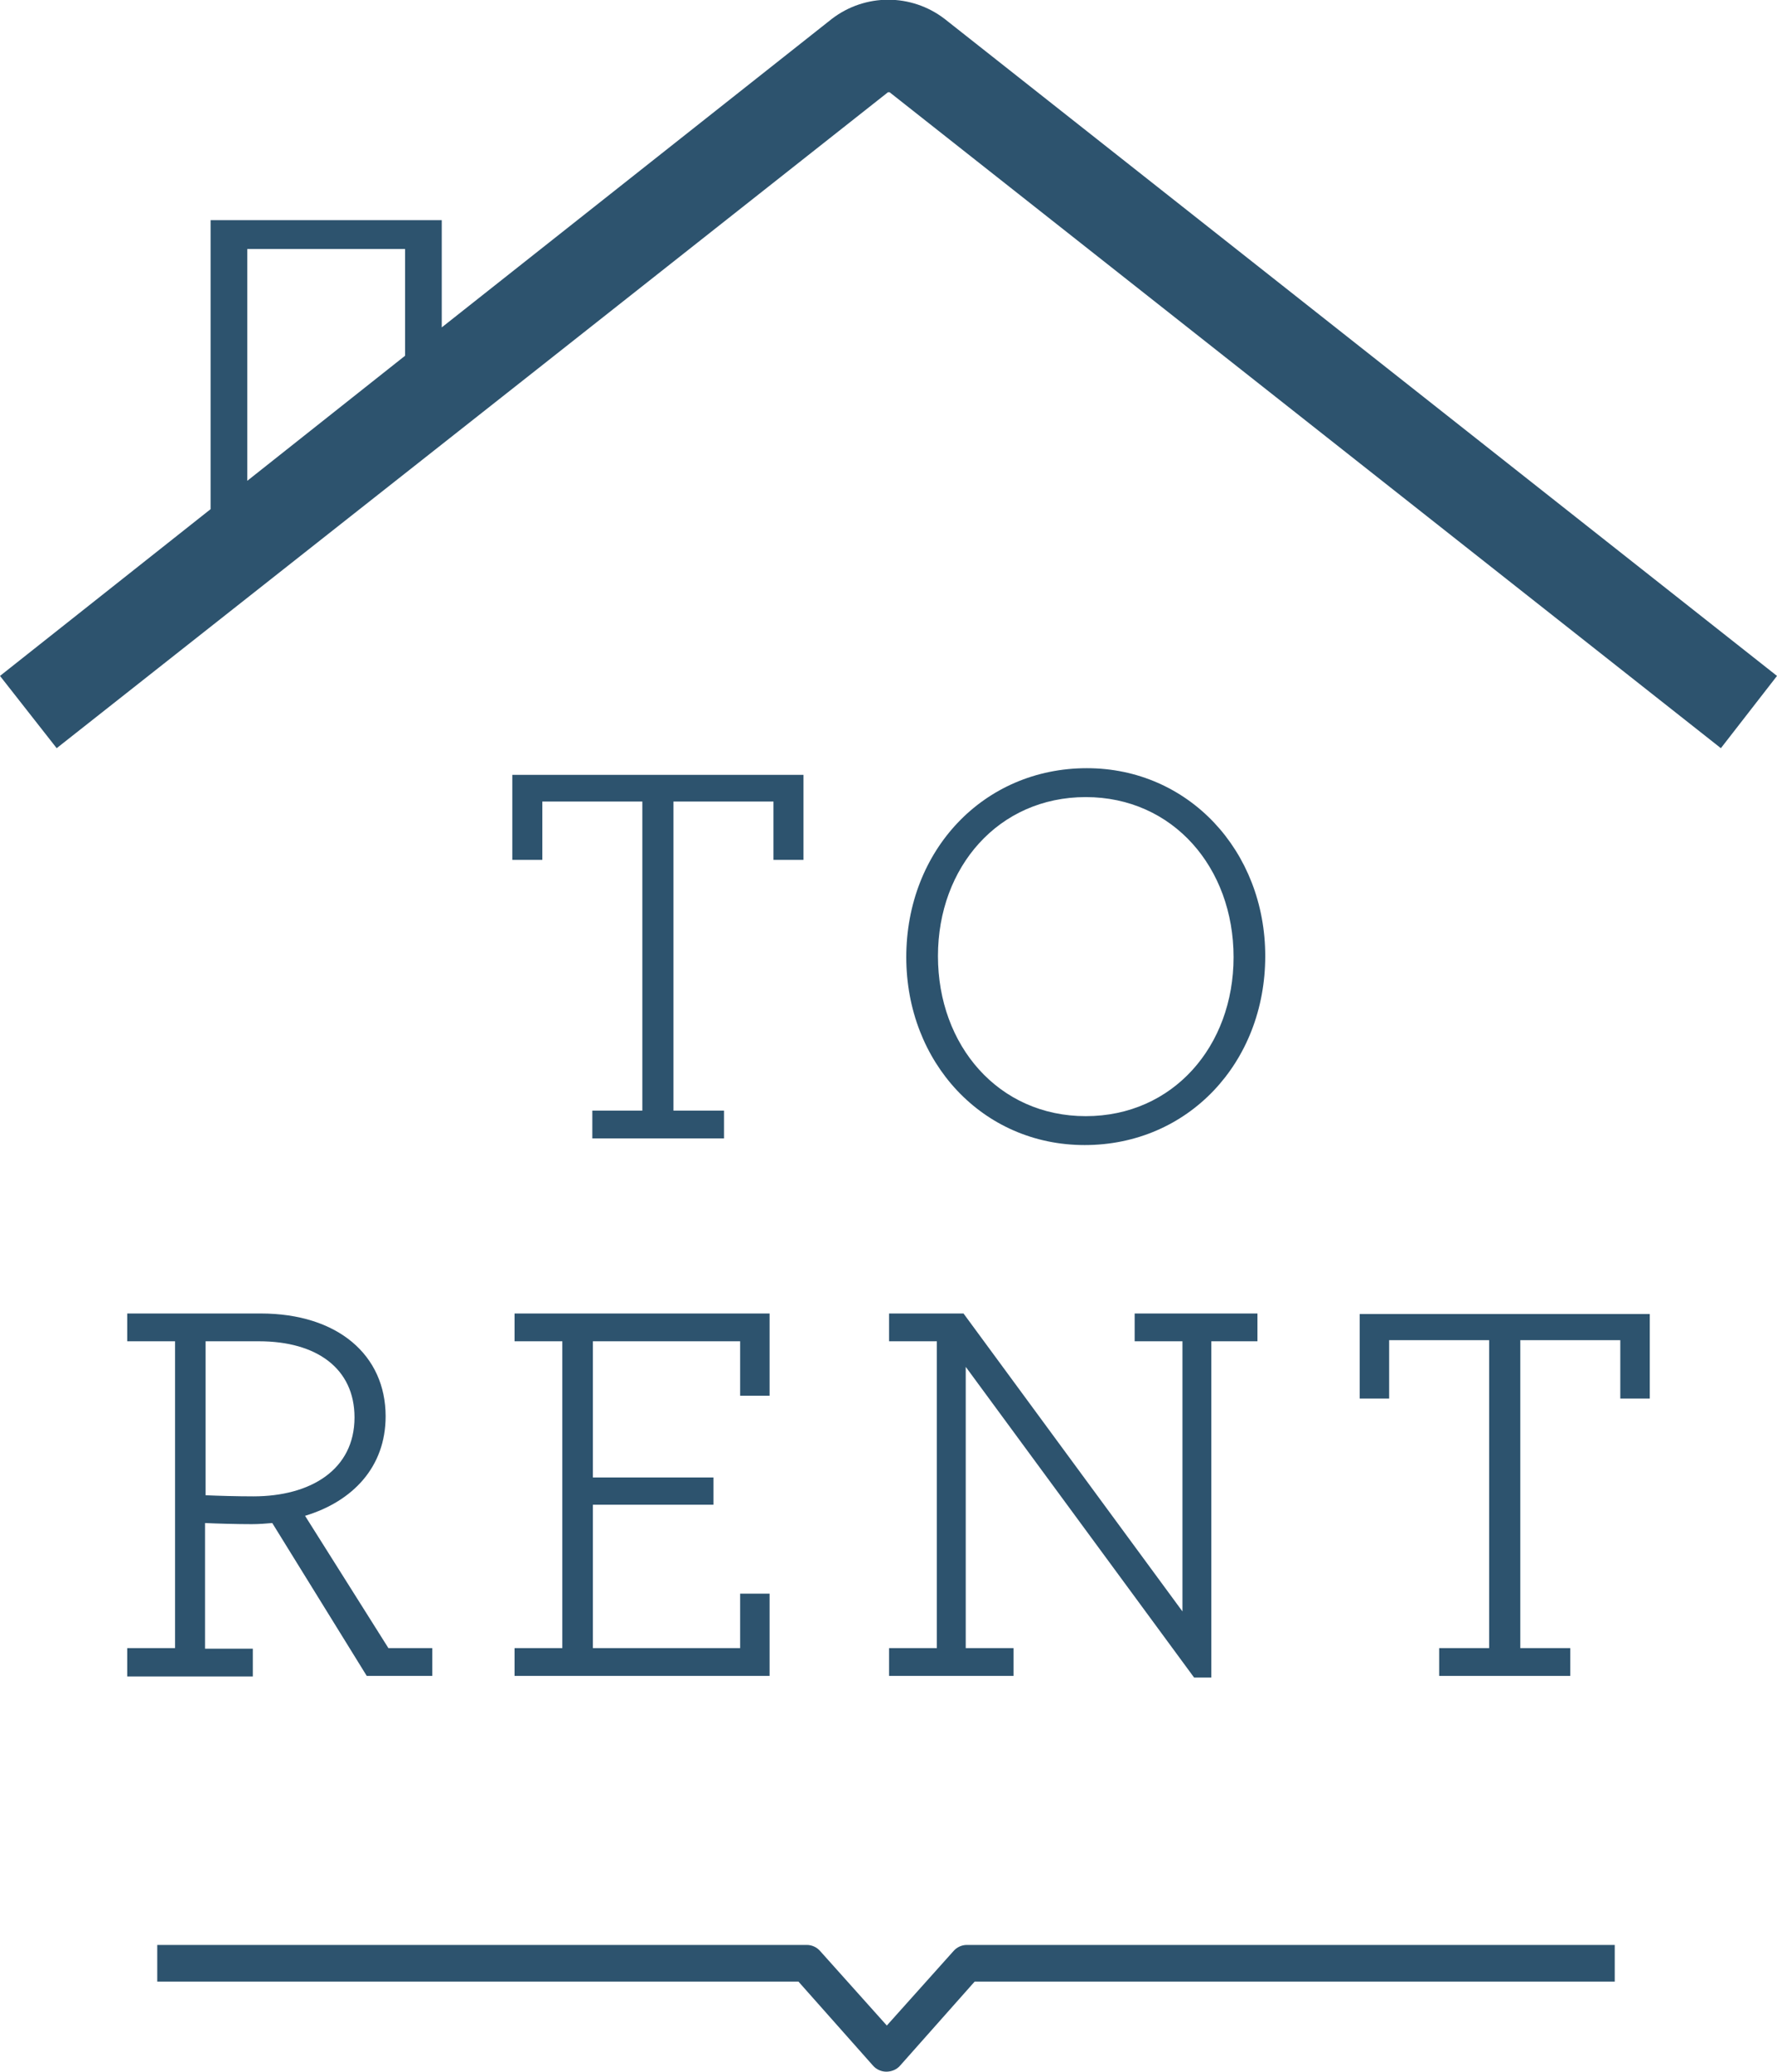 <?xml version="1.0" encoding="utf-8"?>
<!-- Generator: Adobe Illustrator 22.1.0, SVG Export Plug-In . SVG Version: 6.00 Build 0)  -->
<svg version="1.1" id="Layer_1" xmlns="http://www.w3.org/2000/svg" xmlns:xlink="http://www.w3.org/1999/xlink" x="0px" y="0px"
	 viewBox="0 0 319.8 372.7" style="enable-background:new 0 0 319.8 372.7;" xml:space="preserve">
<style type="text/css">
	.st0{enable-background:new    ;}
	.st1{fill:#2D536E;}
</style>
<g class="st0">
	<path class="st1" d="M22.9,296.5h8.6v-55.2h-8.6v-5h24c13.9,0,22.5,7.5,22.5,18.5c0,9.1-5.9,15.3-14.5,17.9l15,23.8h7.9v5H66
		L49,274c-1.2,0.1-2.4,0.2-3.7,0.2c-2.7,0-6.2-0.1-8.4-0.2v22.6h8.6v5H22.9V296.5z M63.8,255c0-8.8-6.8-13.7-17.2-13.7H37V269
		c2.3,0.1,5.6,0.2,8.6,0.2C55.9,269.2,63.8,264.4,63.8,255z"/>
	<path class="st1" d="M92.6,296.5h8.6v-55.2h-8.6v-5h45.9v14.8h-5.3v-9.8h-26.5v24.5h21.7v4.9h-21.7v25.8h26.5v-9.8h5.3v14.8H92.6
		V296.5z"/>
	<path class="st1" d="M173.8,245.9v50.6h8.6v5H160v-5h8.6v-55.2H160v-5h13.4l39.4,53.6v-48.6h-8.6v-5h22.1v5h-8.3v60.5h-3.1
		L173.8,245.9z"/>
	<path class="st1" d="M259,296.5h9v-55.4h-18v10.5h-5.3v-15.2h52.2v15.2h-5.3v-10.5h-18v55.4h9v5H259V296.5z"/>
</g>
<g class="st0">
	<path class="st1" d="M106.5,199.8h9.1v-55.6h-18v10.5h-5.4v-15.3h52.4v15.3h-5.4v-10.5h-18v55.6h9.1v5h-23.7V199.8z"/>
	<path class="st1" d="M163.1,172.2c0-19.2,13.9-34,32.5-34c18.3,0,32.1,14.9,32.1,33.8c0,19.2-13.9,34-32.5,34
		C176.8,206,163.1,191.1,163.1,172.2z M222,172.2c0-16.1-10.9-28.8-26.6-28.8c-15.7,0-26.6,12.6-26.6,28.6
		c0,16.1,10.9,28.8,26.6,28.8C211.1,200.8,222,188.2,222,172.2z"/>
</g>
<path id="also_2_4_" class="st1" d="M159.5,372.7c-0.9,0-1.8-0.4-2.4-1.1l-13.4-15.1H28.3v-6.6h116.9c0.9,0,1.8,0.4,2.4,1.1l12,13.4
	l12-13.4c0.6-0.7,1.5-1.1,2.4-1.1h116.6v6.6H175.4L162,371.6C161.4,372.3,160.5,372.7,159.5,372.7z"/>
<path id="teto_2_4_" class="st1" d="M170,3.4c-6-4.6-14.3-4.6-20.3,0L79.5,58.9V39.6H37.9v52L0,121.6l10.2,13l52.5-41.4l0,0l34-26.8
	l63.1-49.8c0.1,0,0.2,0,0.3,0l149.6,118l10.1-13L170,3.4z M72.9,44.8V64L44.5,86.5V44.8H72.9z"/>
</svg>
